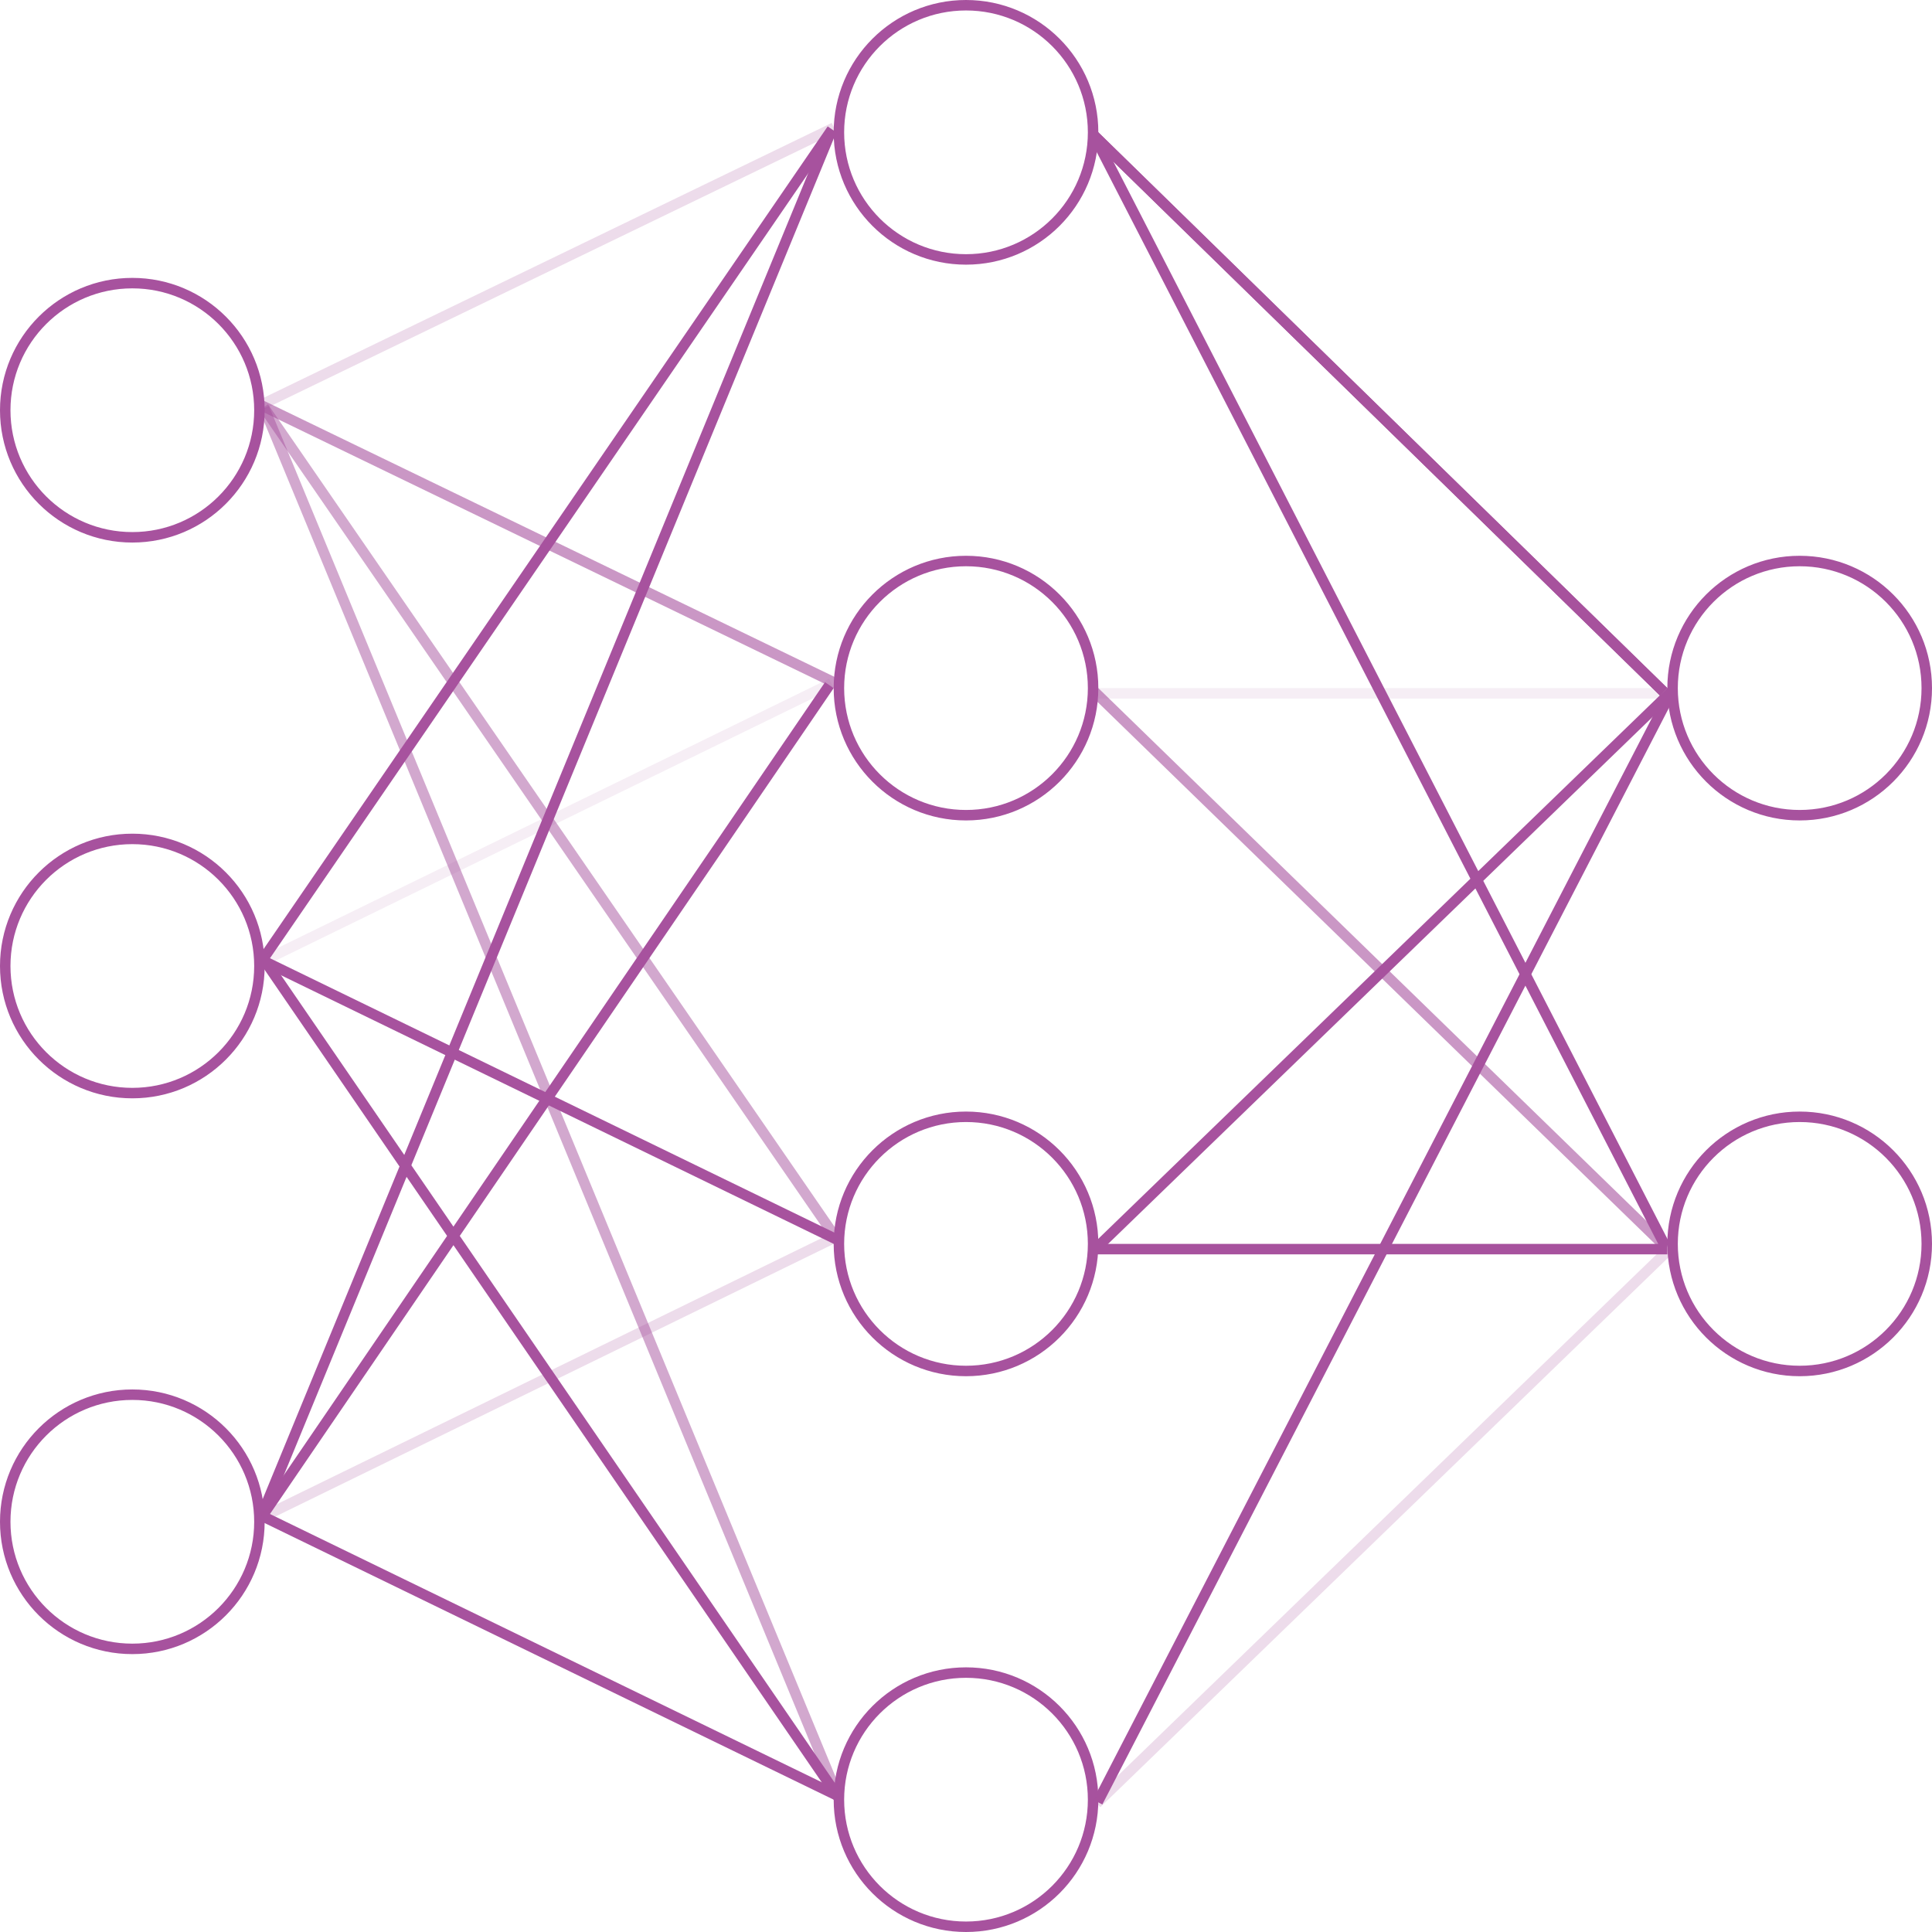 <svg width="369" height="369" viewBox="0 0 369 369" fill="none" xmlns="http://www.w3.org/2000/svg">
<circle cx="25.274" cy="78.349" r="24.274" stroke="#A7529E" stroke-width="2"/>
<circle cx="25.274" cy="184.5" r="24.274" stroke="#A7529E" stroke-width="2"/>
<circle cx="25.274" cy="290.651" r="24.274" stroke="#A7529E" stroke-width="2"/>
<circle cx="343.726" cy="131.425" r="24.274" stroke="#A7529E" stroke-width="2"/>
<circle cx="343.726" cy="237.575" r="24.274" stroke="#A7529E" stroke-width="2"/>
<circle cx="184.501" cy="25.274" r="24.274" stroke="#A7529E" stroke-width="2"/>
<circle cx="184.501" cy="131.425" r="24.274" stroke="#A7529E" stroke-width="2"/>
<circle cx="184.501" cy="237.575" r="24.274" stroke="#A7529E" stroke-width="2"/>
<circle cx="184.501" cy="343.726" r="24.274" stroke="#A7529E" stroke-width="2"/>
<line opacity="0.2" x1="49.606" y1="77.449" x2="159.295" y2="24.374" stroke="#A7529E" stroke-width="2"/>
<line x1="317.753" y1="132.14" x2="209.075" y2="25.989" stroke="#A7529E" stroke-width="2"/>
<line opacity="0.1" x1="318.452" y1="132.425" x2="209.774" y2="132.425" stroke="#A7529E" stroke-width="2"/>
<line x1="317.753" y1="132.14" x2="209.075" y2="25.989" stroke="#A7529E" stroke-width="2"/>
<line x1="319.341" y1="131.884" x2="209.652" y2="344.185" stroke="#A7529E" stroke-width="2"/>
<line x1="319.148" y1="132.143" x2="209.459" y2="238.294" stroke="#A7529E" stroke-width="2"/>
<line opacity="0.2" x1="317.753" y1="132.14" x2="209.075" y2="25.989" stroke="#A7529E" stroke-width="2"/>
<line opacity="0.6" x1="318.26" y1="238.292" x2="209.076" y2="132.142" stroke="#A7529E" stroke-width="2"/>
<line x1="318.068" y1="238.033" x2="208.884" y2="25.731" stroke="#A7529E" stroke-width="2"/>
<line opacity="0.2" x1="319.148" y1="238.294" x2="209.459" y2="344.445" stroke="#A7529E" stroke-width="2"/>
<line x1="318.452" y1="238.575" x2="208.763" y2="238.575" stroke="#A7529E" stroke-width="2"/>
<line opacity="0.6" x1="49.973" y1="77.449" x2="159.662" y2="130.524" stroke="#A7529E" stroke-width="2"/>
<line opacity="0.5" x1="50.361" y1="77.782" x2="160.05" y2="237.008" stroke="#A7529E" stroke-width="2"/>
<line opacity="0.5" x1="50.461" y1="77.967" x2="160.15" y2="343.344" stroke="#A7529E" stroke-width="2"/>
<line x1="49.723" y1="183.934" x2="158.907" y2="24.708" stroke="#A7529E" stroke-width="2"/>
<line opacity="0.1" x1="50.109" y1="183.601" x2="158.787" y2="130.526" stroke="#A7529E" stroke-width="2"/>
<line x1="50.479" y1="183.601" x2="159.663" y2="236.676" stroke="#A7529E" stroke-width="2"/>
<line x1="50.867" y1="183.934" x2="160.05" y2="343.161" stroke="#A7529E" stroke-width="2"/>
<line x1="49.623" y1="290.27" x2="158.807" y2="24.893" stroke="#A7529E" stroke-width="2"/>
<line x1="49.722" y1="290.087" x2="158.4" y2="130.861" stroke="#A7529E" stroke-width="2"/>
<line opacity="0.2" x1="50.109" y1="289.752" x2="158.787" y2="236.677" stroke="#A7529E" stroke-width="2"/>
<line x1="50.479" y1="289.751" x2="159.663" y2="342.827" stroke="#A7529E" stroke-width="2"/>
</svg>
